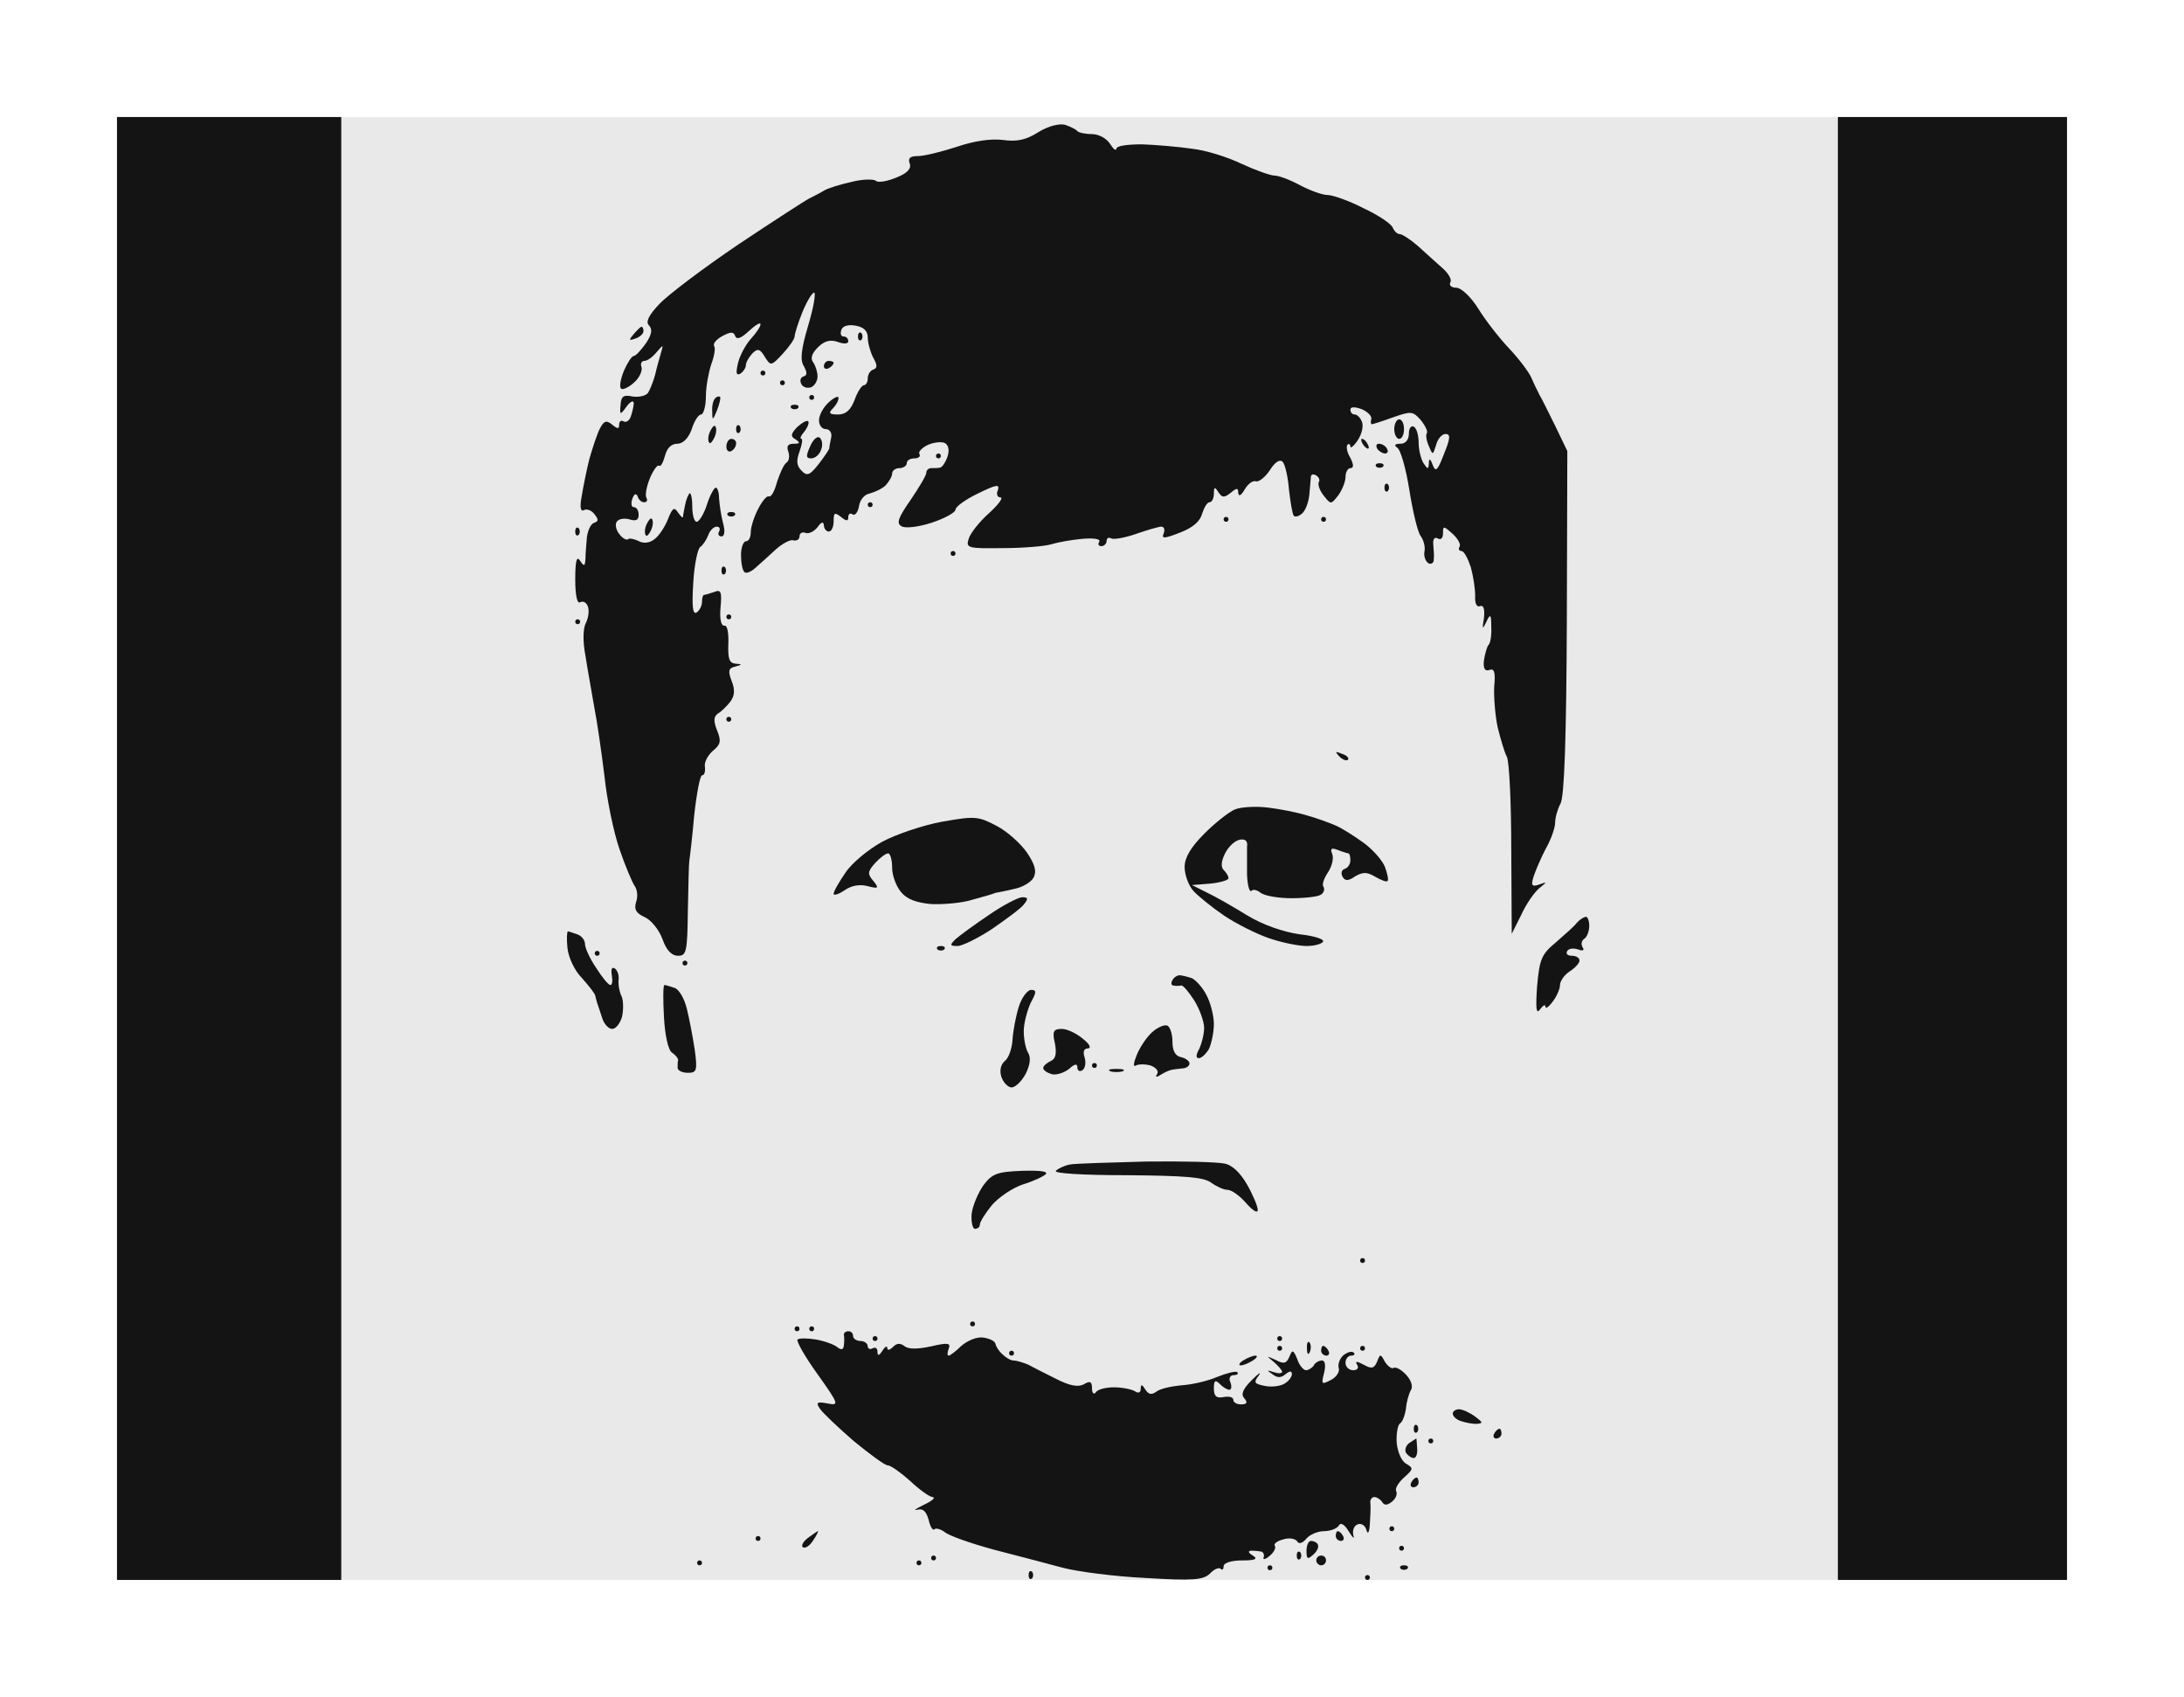 <?xml version="1.0" standalone="no"?>
<!DOCTYPE svg PUBLIC "-//W3C//DTD SVG 20010904//EN"
 "http://www.w3.org/TR/2001/REC-SVG-20010904/DTD/svg10.dtd">
<svg version="1.0" xmlns="http://www.w3.org/2000/svg"
 width="100%" height="100%" viewBox="0 0 448 348"
 preserveAspectRatio="xMidYMid meet">
<g transform="translate(0,348) scale(0.1,-0.1)"
fill="#e9e9e9" stroke="none">
<path d="M2240 3240 l-2000 0 0 -1500 0 -1500 2000 0 2000 0 0 1500 0 1500
-2000 0z"/>
</g>
<g transform="translate(0,348) scale(0.1,-0.1)"
fill="#141414" stroke="none">
<path d="M470 3240 l-230 0 0 -1500 0 -1500 230 0 230 0 0 1500 0 1500 -230 0z"/>
<path d="M4005 3240 l-235 0 0 -1500 0 -1500 235 0 235 0 0 1500 0 1500 -235
0z"/>
<path d="M2185 3224 c-12 3 -34 -2 -55 -15 -25 -16 -44 -20 -73 -16 -25 3 -59
-2 -94 -14 -31 -10 -67 -19 -79 -19 -17 0 -22 -4 -18 -15 4 -10 -4 -20 -27
-29 -19 -8 -38 -11 -42 -7 -4 4 -27 4 -50 -2 -23 -5 -49 -13 -57 -18 -8 -5
-22 -12 -30 -16 -8 -4 -73 -46 -145 -94 -71 -48 -144 -103 -162 -122 -22 -23
-29 -37 -22 -44 8 -8 6 -19 -6 -37 -10 -14 -21 -26 -25 -26 -4 0 -13 -14 -20
-30 -7 -17 -10 -33 -6 -37 3 -3 15 2 26 12 12 10 18 25 16 32 -3 7 0 13 6 13
6 0 17 8 25 18 14 16 14 16 9 -1 -3 -11 -9 -31 -12 -45 -4 -15 -11 -32 -15
-38 -5 -6 -19 -9 -32 -7 -18 4 -23 0 -24 -17 -2 -21 -1 -22 12 -4 8 11 15 14
15 7 0 -6 -3 -18 -6 -27 -3 -9 -10 -13 -15 -10 -5 3 -9 0 -9 -7 0 -9 -3 -9
-14 0 -12 10 -17 8 -25 -7 -6 -11 -15 -39 -22 -63 -6 -24 -13 -59 -16 -78 -4
-21 -2 -31 5 -27 5 3 15 0 21 -8 9 -11 9 -15 0 -18 -7 -2 -13 -15 -15 -29 -1
-13 -3 -33 -3 -44 -1 -17 -3 -17 -11 -5 -7 11 -10 0 -10 -38 0 -33 4 -51 10
-47 6 3 13 0 16 -9 3 -8 1 -23 -4 -33 -6 -11 -7 -37 -1 -68 4 -27 13 -75 18
-105 6 -30 15 -94 21 -142 5 -48 19 -116 31 -150 12 -35 26 -68 31 -75 5 -7 7
-21 3 -32 -5 -16 0 -24 18 -32 13 -6 29 -26 36 -45 8 -23 19 -34 32 -34 17 0
19 8 20 93 1 50 2 97 3 102 1 6 6 47 10 93 5 45 12 82 16 82 5 0 7 8 6 17 -2
10 6 24 16 33 16 13 18 20 9 42 -8 20 -7 29 2 35 7 4 18 15 25 24 9 12 10 24
3 42 -8 21 -7 27 7 30 15 4 15 5 1 6 -13 1 -16 10 -15 40 1 23 -2 39 -8 38 -7
-1 -10 14 -8 37 3 32 1 38 -13 32 -9 -3 -19 -6 -21 -6 -2 0 -4 -6 -4 -14 0 -8
-5 -18 -11 -22 -8 -5 -10 12 -7 60 2 37 9 70 14 74 6 4 13 15 17 25 3 9 11 17
17 17 6 0 8 -4 5 -10 -3 -5 -1 -10 5 -10 6 0 8 10 3 28 -4 15 -7 37 -8 50 0
12 -3 22 -7 22 -3 0 -12 -16 -18 -35 -6 -19 -16 -35 -21 -35 -5 0 -9 14 -9 32
0 17 -3 29 -6 26 -3 -4 -7 -14 -9 -25 -2 -10 -4 -20 -4 -23 -1 -3 -5 2 -11 10
-7 11 -11 8 -20 -15 -6 -15 -18 -34 -28 -41 -10 -8 -23 -9 -33 -3 -9 4 -19 6
-21 3 -3 -2 -11 2 -17 10 -7 8 -10 20 -6 26 4 6 15 8 26 5 13 -4 19 -2 19 9 0
9 -4 16 -10 16 -5 0 -6 8 -3 17 4 11 8 12 11 5 2 -7 8 -12 13 -12 6 0 8 4 5 9
-3 5 0 23 7 40 7 17 16 29 19 26 3 -3 8 6 12 20 4 16 13 25 25 25 12 0 23 11
30 30 5 17 14 30 19 30 5 0 10 17 10 38 0 20 6 50 11 65 6 16 9 33 6 37 -3 5
4 14 17 21 17 9 23 9 26 0 3 -8 12 -5 28 10 13 12 24 19 24 14 0 -5 -9 -18
-19 -29 -11 -12 -23 -34 -27 -50 -5 -21 -4 -27 5 -22 6 4 11 12 11 17 0 6 6
16 13 24 11 11 16 10 26 -7 12 -19 13 -19 37 7 13 14 24 30 24 35 0 5 7 28 16
50 9 22 20 40 24 40 4 0 -1 -30 -12 -67 -15 -50 -17 -72 -9 -84 7 -13 7 -19
-1 -21 -6 -2 -8 -9 -4 -16 3 -6 12 -9 20 -6 7 3 13 13 13 22 0 9 -4 22 -9 29
-6 8 -3 18 10 31 13 13 25 16 40 11 13 -5 22 -4 22 1 0 6 -4 10 -10 10 -5 0
-7 6 -4 14 3 8 15 11 30 8 16 -3 24 -11 24 -24 0 -11 5 -29 11 -41 9 -16 9
-22 0 -25 -6 -2 -11 -10 -11 -18 0 -8 -4 -14 -8 -14 -4 0 -13 -13 -19 -30 -8
-21 -18 -30 -34 -30 -18 0 -20 3 -11 12 7 7 12 16 12 22 0 5 -9 1 -20 -9 -11
-10 -20 -26 -20 -37 0 -10 6 -18 14 -18 8 0 13 -8 11 -17 -2 -10 -4 -20 -4
-23 -1 -3 -11 -18 -22 -32 -18 -23 -24 -25 -35 -13 -10 10 -11 20 -4 39 5 14
7 26 4 26 -4 0 -1 7 6 15 7 9 10 18 8 21 -3 3 -13 -3 -23 -12 -13 -14 -14 -19
-3 -25 10 -7 9 -9 -4 -9 -12 0 -15 -5 -11 -16 3 -9 2 -19 -4 -23 -5 -3 -13
-21 -19 -39 -5 -19 -12 -32 -17 -30 -4 2 -14 -10 -22 -26 -8 -15 -15 -37 -15
-47 0 -11 -4 -19 -10 -19 -5 0 -10 -13 -10 -28 0 -16 3 -32 7 -35 3 -4 13 0
22 8 9 8 27 24 41 37 14 13 31 22 37 20 7 -2 13 2 13 8 0 7 6 10 13 7 6 -2 17
3 24 12 8 11 12 12 13 4 0 -7 5 -13 10 -13 6 0 10 10 10 21 0 18 2 19 15 9 11
-9 15 -9 15 -1 0 7 4 10 9 6 5 -3 11 5 13 17 2 13 11 24 22 26 11 3 26 10 33
17 7 8 13 18 13 24 0 6 7 11 15 11 8 0 15 5 15 10 0 6 7 10 16 10 8 0 13 4 10
9 -3 4 5 13 18 19 12 5 28 7 35 3 7 -5 9 -15 4 -29 -4 -11 -11 -21 -15 -21 -5
-1 -12 -1 -18 -1 -5 0 -10 -4 -10 -10 0 -5 -15 -30 -32 -55 -25 -36 -30 -48
-19 -54 7 -5 34 -2 62 7 27 9 49 21 49 27 0 6 21 21 46 33 37 18 45 20 41 7
-4 -8 -1 -15 5 -15 7 0 -4 -15 -24 -33 -19 -17 -38 -41 -41 -52 -6 -19 -2 -20
71 -19 42 0 87 4 99 8 13 4 41 9 63 11 23 2 38 0 35 -6 -4 -5 -1 -9 4 -9 6 0
11 5 11 11 0 5 4 8 9 5 5 -3 28 1 51 9 23 8 47 15 52 15 6 0 8 -6 5 -14 -5
-11 1 -11 34 2 26 10 41 23 45 39 4 12 10 23 15 23 5 0 9 8 9 18 0 14 2 14 9
3 8 -12 12 -12 25 -2 13 11 16 11 16 0 1 -8 6 -5 13 7 7 12 17 19 23 17 6 -2
19 8 29 23 10 16 20 23 26 17 5 -5 11 -31 13 -57 3 -26 7 -50 10 -54 4 -3 12
0 18 6 7 7 13 25 14 40 1 15 3 31 3 35 1 5 6 5 11 2 6 -4 8 -10 5 -14 -2 -5 2
-17 10 -27 15 -19 15 -19 30 0 8 11 15 28 15 38 0 10 5 18 10 18 7 0 7 7 0 21
-7 11 -9 23 -6 27 3 3 6 1 6 -4 0 -4 7 1 15 13 8 12 12 28 9 37 -3 9 -10 16
-15 16 -5 0 -9 4 -9 10 0 6 9 6 23 1 12 -5 21 -14 20 -20 -2 -6 -1 -11 1 -11
2 0 21 6 43 14 37 13 41 13 57 -5 9 -11 15 -23 13 -27 -3 -4 -1 -16 4 -27 8
-19 8 -19 15 3 3 12 12 22 19 22 11 0 10 -9 -3 -41 -13 -34 -17 -38 -23 -23
-5 14 -8 15 -8 4 -1 -13 -2 -13 -11 0 -5 8 -10 27 -10 42 0 15 -4 30 -10 33
-5 3 -10 -3 -10 -14 0 -13 -7 -21 -17 -21 -12 0 -14 -3 -7 -8 7 -4 18 -43 25
-87 7 -44 17 -86 23 -94 6 -8 10 -22 8 -32 -2 -9 2 -20 8 -24 5 -3 11 0 11 7
1 7 0 21 -1 32 -1 11 3 15 9 12 6 -4 11 0 11 10 0 16 1 16 20 -1 11 -10 17
-22 14 -26 -3 -5 -1 -9 4 -9 5 0 13 -15 19 -33 5 -18 9 -44 9 -59 -1 -15 3
-24 10 -21 7 3 10 -6 8 -24 -4 -24 -3 -25 5 -8 8 17 10 16 10 -11 1 -17 -2
-34 -6 -37 -3 -4 -7 -18 -9 -31 -2 -17 2 -23 11 -20 10 4 13 -4 10 -34 -1 -22
2 -59 7 -83 6 -24 14 -52 19 -61 5 -10 9 -95 9 -190 l1 -173 20 40 c10 22 27
46 37 54 16 13 16 13 -1 7 -15 -5 -17 -2 -11 17 4 12 15 38 25 57 11 19 19 43
19 53 0 10 5 28 11 39 8 14 12 135 13 372 l1 351 -24 50 c-14 28 -28 57 -33
65 -4 8 -12 24 -17 36 -5 11 -25 38 -45 59 -20 21 -48 57 -63 81 -16 26 -36
44 -46 44 -10 0 -15 5 -12 11 4 5 -4 19 -17 30 -12 11 -35 31 -50 45 -15 13
-32 24 -37 24 -5 0 -11 6 -14 13 -3 8 -30 26 -60 40 -29 15 -63 27 -73 27 -11
0 -36 9 -57 20 -20 11 -44 20 -53 20 -8 0 -39 11 -67 24 -29 14 -74 28 -102
31 -27 4 -74 8 -102 9 -30 0 -53 -3 -53 -9 -1 -5 -6 -1 -13 10 -7 11 -23 20
-37 20 -14 0 -27 3 -30 6 -3 4 -14 9 -25 13z"/>
<path d="M1316 2810 c-2 0 -9 -7 -16 -15 -11 -13 -10 -14 4 -9 9 3 16 10 16
15 0 5 -2 9 -4 9z"/>
<path d="M1767 2797 c-4 3 -7 0 -7 -7 0 -7 3 -10 7 -7 3 4 3 10 0 14z"/>
<path d="M1700 2740 c-5 0 -10 -5 -10 -11 0 -5 5 -7 10 -4 6 3 10 8 10 11 0 2
-4 4 -10 4z"/>
<path d="M1565 2720 c-3 0 -5 -2 -5 -5 0 -3 2 -5 5 -5 3 0 5 2 5 5 0 3 -2 5
-5 5z"/>
<path d="M1605 2700 c-3 0 -5 -2 -5 -5 0 -3 2 -5 5 -5 3 0 5 2 5 5 0 3 -2 5
-5 5z"/>
<path d="M1477 2666 c-2 2 -7 1 -10 -3 -4 -3 -7 -16 -6 -27 0 -19 1 -19 10 3
5 13 8 26 6 27z"/>
<path d="M1665 2670 c-3 0 -5 -2 -5 -5 0 -3 2 -5 5 -5 3 0 5 2 5 5 0 3 -2 5
-5 5z"/>
<path d="M1630 2650 c-7 0 -10 -3 -7 -7 4 -3 10 -3 14 0 3 4 0 7 -7 7z"/>
<path d="M2870 2620 c-5 0 -10 -9 -10 -20 0 -11 5 -20 10 -20 6 0 10 9 10 20
0 11 -4 20 -10 20z"/>
<path d="M1467 2606 c-2 3 -7 -3 -11 -12 -4 -9 -4 -19 -1 -22 2 -3 7 3 11 12
4 9 4 19 1 22z"/>
<path d="M1517 2607 c-4 3 -7 0 -7 -7 0 -7 3 -10 7 -7 3 4 3 10 0 14z"/>
<path d="M1682 2582 c-5 5 -14 -3 -20 -17 -9 -20 -9 -25 2 -25 8 0 17 8 20 17
4 9 3 20 -2 25z"/>
<path d="M1500 2580 c-5 0 -10 -7 -10 -16 0 -8 5 -12 10 -9 6 3 10 10 10 16 0
5 -4 9 -10 9z"/>
<path d="M2794 2580 c-3 0 -2 -4 1 -10 3 -5 8 -10 11 -10 3 0 2 5 -1 10 -3 6
-8 10 -11 10z"/>
<path d="M2829 2570 c-6 0 -7 -4 -4 -10 3 -5 11 -10 16 -10 6 0 7 5 4 10 -3 6
-11 10 -16 10z"/>
<path d="M1925 2550 c-3 0 -5 -2 -5 -5 0 -3 2 -5 5 -5 3 0 5 2 5 5 0 3 -2 5
-5 5z"/>
<path d="M2830 2530 c-7 0 -10 -3 -7 -7 4 -3 10 -3 14 0 3 4 0 7 -7 7z"/>
<path d="M2847 2487 c-4 3 -7 0 -7 -7 0 -7 3 -10 7 -7 3 4 3 10 0 14z"/>
<path d="M1785 2450 c-3 0 -5 -2 -5 -5 0 -3 2 -5 5 -5 3 0 5 2 5 5 0 3 -2 5
-5 5z"/>
<path d="M1500 2430 c-7 0 -10 -3 -7 -7 4 -3 10 -3 14 0 3 4 0 7 -7 7z"/>
<path d="M1337 2416 c-2 3 -7 -3 -11 -12 -4 -9 -4 -19 -1 -22 2 -3 7 3 11 12
4 9 4 19 1 22z"/>
<path d="M2515 2420 c-3 0 -5 -2 -5 -5 0 -3 2 -5 5 -5 3 0 5 2 5 5 0 3 -2 5
-5 5z"/>
<path d="M2715 2420 c-3 0 -5 -2 -5 -5 0 -3 2 -5 5 -5 3 0 5 2 5 5 0 3 -2 5
-5 5z"/>
<path d="M1187 2397 c-4 3 -7 0 -7 -7 0 -7 3 -10 7 -7 3 4 3 10 0 14z"/>
<path d="M1955 2350 c-3 0 -5 -2 -5 -5 0 -3 2 -5 5 -5 3 0 5 2 5 5 0 3 -2 5
-5 5z"/>
<path d="M1487 2317 c-4 3 -7 0 -7 -7 0 -7 3 -10 7 -7 3 4 3 10 0 14z"/>
<path d="M1495 2220 c-3 0 -5 -2 -5 -5 0 -3 2 -5 5 -5 3 0 5 2 5 5 0 3 -2 5
-5 5z"/>
<path d="M1185 2210 c-3 0 -5 -2 -5 -5 0 -3 2 -5 5 -5 3 0 5 2 5 5 0 3 -2 5
-5 5z"/>
<path d="M1495 2010 c-3 0 -5 -2 -5 -5 0 -3 2 -5 5 -5 3 0 5 2 5 5 0 3 -2 5
-5 5z"/>
<path d="M2753 1934 c-14 6 -15 5 -6 -5 7 -7 15 -10 18 -7 3 3 -2 9 -12 12z"/>
<path d="M2600 1824 c-25 3 -55 1 -67 -4 -12 -5 -40 -27 -62 -49 -29 -29 -41
-50 -41 -69 0 -16 8 -38 18 -49 9 -10 37 -33 62 -50 25 -17 67 -38 93 -47 26
-9 61 -16 77 -16 16 0 31 4 34 9 3 5 -19 12 -48 15 -34 5 -75 19 -108 39 -29
18 -66 39 -83 47 l-30 15 38 3 c20 2 37 7 37 11 0 4 -4 11 -10 17 -6 6 -5 18
3 34 7 14 20 26 30 28 11 2 17 -2 15 -15 0 -10 0 -36 0 -57 1 -22 5 -36 9 -33
3 4 12 2 19 -4 8 -6 36 -11 63 -11 27 0 54 3 60 7 6 3 9 11 6 16 -4 5 1 18 9
30 8 12 12 28 9 37 -5 12 -2 14 11 9 10 -4 20 -7 22 -7 2 0 4 -6 4 -14 0 -8
-5 -16 -12 -18 -6 -2 -8 -9 -4 -16 5 -9 12 -9 26 1 16 9 24 9 41 -1 12 -7 23
-11 25 -9 3 2 0 15 -5 29 -5 13 -24 35 -43 49 -18 13 -44 30 -58 36 -14 6 -41
16 -60 21 -19 6 -55 13 -80 16z"/>
<path d="M2045 1786 c-38 20 -44 21 -112 9 -39 -7 -95 -26 -123 -41 -29 -16
-63 -44 -76 -64 -13 -19 -24 -38 -24 -43 0 -4 10 -1 22 7 14 10 31 13 47 9 23
-6 25 -5 12 11 -12 14 -11 19 4 36 10 11 22 20 27 20 4 0 8 -13 8 -29 0 -16 8
-38 18 -50 12 -15 31 -22 62 -25 25 -1 63 2 85 9 22 6 43 12 47 14 5 1 22 4
38 8 17 3 35 14 40 23 7 13 3 27 -13 51 -13 19 -41 44 -62 55z"/>
<path d="M2097 1640 c-8 0 -39 -16 -68 -36 -30 -20 -61 -43 -69 -50 -12 -12
-12 -14 4 -14 10 0 42 16 71 35 29 20 59 42 65 50 10 12 9 15 -3 15z"/>
<path d="M3253 1600 c-5 -1 -13 -6 -19 -13 -5 -7 -25 -24 -43 -40 -29 -24 -33
-34 -38 -90 -3 -45 -2 -58 6 -47 6 8 11 11 11 6 0 -6 7 -1 15 10 8 10 15 26
15 34 0 8 9 21 20 28 11 7 20 17 20 22 0 6 -7 10 -16 10 -8 0 -13 4 -9 10 3 5
13 6 22 3 10 -4 14 -2 9 5 -3 6 -2 13 4 17 5 3 10 15 10 26 0 10 -3 19 -7 19z"/>
<path d="M1165 1570 c-2 0 -3 -15 -1 -34 2 -19 14 -46 30 -62 14 -16 27 -32
27 -36 1 -5 3 -11 4 -15 2 -5 6 -18 10 -30 4 -13 13 -23 21 -23 7 0 16 11 20
25 3 14 3 33 -1 42 -5 10 -7 25 -6 35 1 9 -3 19 -8 22 -6 4 -8 -2 -6 -14 2
-11 1 -20 -3 -20 -4 0 -17 16 -29 35 -13 19 -23 41 -23 49 0 8 -7 17 -16 20
-9 3 -17 6 -19 6z"/>
<path d="M1930 1540 c-7 0 -10 -3 -7 -7 4 -3 10 -3 14 0 3 4 0 7 -7 7z"/>
<path d="M1225 1530 c-3 0 -5 -2 -5 -5 0 -3 2 -5 5 -5 3 0 5 2 5 5 0 3 -2 5
-5 5z"/>
<path d="M1405 1510 c-3 0 -5 -2 -5 -5 0 -3 2 -5 5 -5 3 0 5 2 5 5 0 3 -2 5
-5 5z"/>
<path d="M2420 1480 c-5 0 -12 -4 -15 -10 -3 -5 -3 -11 2 -11 4 -1 11 -1 16 0
4 1 16 -14 27 -31 11 -18 20 -43 20 -56 0 -13 -5 -32 -10 -43 -7 -12 -7 -19
-1 -19 6 0 15 9 21 19 5 11 10 34 10 51 0 17 -7 44 -15 59 -8 16 -22 31 -30
35 -9 3 -21 6 -25 6z"/>
<path d="M1363 1460 c-3 0 -3 -30 -1 -66 2 -38 9 -69 17 -73 7 -5 12 -11 12
-15 -1 -3 -1 -10 -1 -16 0 -5 9 -10 21 -10 18 0 20 4 14 48 -4 26 -11 63 -16
83 -5 21 -16 40 -25 43 -9 3 -18 6 -21 6z"/>
<path d="M2115 1450 c-7 0 -19 -15 -25 -34 -6 -19 -12 -50 -13 -68 -1 -18 -8
-38 -16 -44 -8 -7 -11 -19 -7 -32 4 -12 14 -22 21 -22 8 0 21 13 29 28 9 18
11 33 5 43 -5 8 -9 28 -9 44 0 17 7 42 14 58 12 22 13 27 1 27z"/>
<path d="M2394 1377 c-6 2 -20 -4 -31 -14 -11 -10 -25 -31 -31 -46 -7 -17 -8
-26 -2 -22 6 3 19 3 30 0 11 -4 17 -11 14 -17 -5 -7 -2 -8 7 -2 8 5 17 9 22
10 4 1 14 2 22 3 8 0 15 5 15 10 0 5 -8 11 -17 13 -12 2 -18 13 -18 32 0 16
-5 31 -11 33z"/>
<path d="M2178 1370 c-17 0 -20 -5 -14 -30 4 -22 1 -32 -9 -36 -8 -4 -15 -10
-15 -14 0 -5 8 -10 18 -13 9 -2 25 3 35 11 12 11 17 11 17 3 0 -7 5 -9 10 -6
6 4 8 15 5 26 -4 12 -2 19 7 19 7 1 3 9 -11 20 -13 11 -32 20 -43 20z"/>
<path d="M2245 1300 c-3 0 -5 -2 -5 -5 0 -3 2 -5 5 -5 3 0 5 2 5 5 0 3 -2 5
-5 5z"/>
<path d="M2290 1288 c-14 0 -19 -2 -12 -5 6 -2 18 -2 25 0 6 3 1 5 -13 5z"/>
<path d="M2350 1098 c-74 -2 -144 -4 -155 -6 -11 -2 -24 -8 -29 -13 -6 -5 52
-9 145 -9 119 -1 158 -4 173 -15 11 -8 26 -15 34 -15 8 0 25 -12 38 -27 14
-16 24 -22 24 -14 0 7 -10 31 -22 52 -14 24 -30 40 -47 43 -14 3 -87 5 -161 4z"/>
<path d="M2097 1079 c-52 -2 -62 -6 -80 -30 -11 -16 -22 -42 -24 -59 -1 -16 2
-30 7 -30 6 0 10 4 10 9 0 5 11 23 25 40 14 16 42 35 63 42 20 6 42 16 47 21
6 6 -12 8 -48 7z"/>
<path d="M2795 900 c-3 0 -5 -2 -5 -5 0 -3 2 -5 5 -5 3 0 5 2 5 5 0 3 -2 5 -5
5z"/>
<path d="M1995 770 c-3 0 -5 -2 -5 -5 0 -3 2 -5 5 -5 3 0 5 2 5 5 0 3 -2 5 -5
5z"/>
<path d="M1635 760 c-3 0 -5 -2 -5 -5 0 -3 2 -5 5 -5 3 0 5 2 5 5 0 3 -2 5 -5
5z"/>
<path d="M1665 760 c-3 0 -5 -2 -5 -5 0 -3 2 -5 5 -5 3 0 5 2 5 5 0 3 -2 5 -5
5z"/>
<path d="M1740 750 c-5 0 -9 -3 -9 -7 1 -5 1 -14 0 -22 -1 -9 -5 -10 -13 -4
-7 6 -27 13 -44 16 -18 3 -34 3 -38 0 -3 -3 15 -35 41 -71 44 -62 45 -65 20
-60 -21 4 -24 2 -15 -11 6 -9 37 -38 69 -66 33 -27 64 -50 70 -50 6 0 27 -15
46 -32 19 -18 40 -33 46 -33 7 -1 -1 -8 -18 -16 -16 -8 -23 -12 -13 -10 11 3
18 -3 23 -21 3 -14 9 -23 12 -19 3 3 13 0 21 -6 8 -7 53 -23 101 -36 47 -12
111 -29 141 -37 30 -8 107 -18 170 -21 98 -6 118 -4 132 9 8 9 18 13 22 10 3
-4 6 -1 6 5 0 7 16 12 38 12 27 0 33 3 22 10 -10 6 -11 10 -2 10 6 0 15 -1 20
-2 4 -2 6 -7 4 -12 -2 -5 4 -4 12 3 9 7 14 17 11 21 -3 4 5 10 17 13 12 4 25
2 29 -4 3 -6 11 -4 19 6 7 8 23 15 36 15 12 0 26 5 30 11 4 8 12 3 21 -12 8
-13 12 -16 9 -7 -2 9 1 19 9 22 8 3 16 -3 18 -12 3 -10 6 -4 7 13 1 17 2 36 1
43 -1 6 3 12 8 12 5 0 13 -5 16 -10 5 -8 11 -7 21 1 7 6 11 15 8 21 -3 5 4 17
16 28 19 17 20 19 5 28 -10 5 -18 24 -20 43 -1 19 2 37 7 40 5 3 10 17 12 30
1 14 6 31 10 38 5 7 1 20 -9 31 -10 11 -21 17 -26 15 -4 -3 -12 3 -18 12 -9
17 -10 17 -16 1 -6 -14 -11 -16 -27 -7 -15 8 -19 8 -14 0 4 -6 0 -11 -8 -11
-9 0 -16 7 -16 15 0 8 5 15 12 15 6 0 8 3 5 6 -4 4 -13 1 -21 -5 -8 -7 -12
-19 -10 -26 3 -7 -4 -19 -16 -25 -19 -10 -20 -9 -14 14 4 16 2 26 -4 26 -6 0
-14 -4 -17 -10 -3 -5 -11 -10 -16 -10 -5 0 -14 10 -18 23 -8 19 -10 20 -16 5
-6 -14 -11 -16 -28 -7 -20 9 -20 9 -4 -4 9 -8 17 -17 17 -20 0 -4 -8 -4 -17
-1 -15 5 -15 4 -3 -4 10 -8 18 -8 27 0 9 7 13 7 13 0 0 -6 -7 -15 -16 -20 -9
-5 -27 -7 -40 -4 -21 4 -23 7 -12 21 6 9 0 5 -14 -9 -18 -18 -23 -29 -16 -37
8 -9 6 -13 -6 -13 -9 0 -16 4 -16 9 0 6 -9 8 -20 6 -15 -3 -20 2 -20 18 0 16
3 18 12 9 7 -7 15 -12 20 -12 4 0 5 7 2 15 -4 8 -1 15 7 15 7 0 10 3 7 6 -3 3
-22 -2 -42 -10 -21 -9 -54 -16 -74 -17 -20 -2 -43 -7 -50 -13 -10 -7 -16 -6
-23 5 -6 10 -9 11 -9 1 0 -8 -5 -10 -12 -5 -7 4 -26 8 -43 8 -16 0 -33 -4 -37
-10 -4 -6 -8 -2 -8 8 0 14 -4 16 -17 8 -12 -6 -29 -3 -58 12 -22 11 -48 24
-57 29 -10 4 -23 8 -29 8 -6 0 -16 6 -23 13 -7 6 -13 16 -14 21 -1 6 -12 11
-25 13 -13 2 -32 -6 -45 -17 -11 -11 -23 -20 -26 -20 -3 0 -3 6 0 14 5 12 -2
13 -36 5 -28 -6 -46 -6 -54 0 -9 7 -16 7 -24 -1 -7 -7 -12 -8 -12 -2 0 5 -5 2
-10 -6 -7 -11 -10 -11 -10 -2 0 7 -4 10 -10 7 -5 -3 -10 -1 -10 4 0 6 -7 11
-15 11 -8 0 -15 5 -15 10 0 6 -4 10 -10 10z"/>
<path d="M1795 740 c-3 0 -5 -2 -5 -5 0 -3 2 -5 5 -5 3 0 5 2 5 5 0 3 -2 5 -5
5z"/>
<path d="M2625 740 c-3 0 -5 -2 -5 -5 0 -3 2 -5 5 -5 3 0 5 2 5 5 0 3 -2 5 -5
5z"/>
<path d="M2686 727 c-3 4 -6 -2 -5 -13 0 -11 3 -14 6 -6 3 7 2 16 -1 19z"/>
<path d="M2625 720 c-3 0 -5 -2 -5 -5 0 -3 2 -5 5 -5 3 0 5 2 5 5 0 3 -2 5 -5
5z"/>
<path d="M2714 720 c-2 0 -4 -4 -4 -10 0 -5 5 -10 11 -10 5 0 7 5 4 10 -3 6
-8 10 -11 10z"/>
<path d="M2795 720 c-3 0 -5 -2 -5 -5 0 -3 2 -5 5 -5 3 0 5 2 5 5 0 3 -2 5 -5
5z"/>
<path d="M2075 710 c-3 0 -5 -2 -5 -5 0 -3 2 -5 5 -5 3 0 5 2 5 5 0 3 -2 5 -5
5z"/>
<path d="M2575 700 c-5 0 -17 -5 -25 -10 -8 -5 -10 -10 -5 -10 6 0 17 5 25 10
8 5 11 10 5 10z"/>
<path d="M2993 590 c-7 0 -13 -4 -13 -9 0 -5 7 -12 16 -15 9 -3 23 -6 32 -6
15 1 14 3 -2 15 -11 8 -26 15 -33 15z"/>
<path d="M2907 557 c-4 3 -7 0 -7 -7 0 -7 3 -10 7 -7 3 4 3 10 0 14z"/>
<path d="M3076 550 c-3 0 -8 -4 -11 -10 -3 -5 -1 -10 4 -10 6 0 11 5 11 10 0
6 -2 10 -4 10z"/>
<path d="M2905 530 c0 0 -6 -4 -14 -9 -7 -5 -10 -14 -7 -20 4 -6 11 -11 16
-11 5 0 8 9 7 20 -1 11 -1 20 -2 20z"/>
<path d="M2935 530 c-3 0 -5 -2 -5 -5 0 -3 2 -5 5 -5 3 0 5 2 5 5 0 3 -2 5 -5
5z"/>
<path d="M2906 450 c-3 0 -8 -4 -11 -10 -3 -5 -1 -10 4 -10 6 0 11 5 11 10 0
6 -2 10 -4 10z"/>
<path d="M2855 350 c-3 0 -5 -2 -5 -5 0 -3 2 -5 5 -5 3 0 5 2 5 5 0 3 -2 5 -5
5z"/>
<path d="M1678 340 c-2 0 -11 -7 -21 -14 -10 -8 -14 -16 -10 -19 5 -3 14 3 21
14 7 10 11 19 10 19z"/>
<path d="M2744 340 c-2 0 -4 -4 -4 -10 0 -5 5 -10 11 -10 5 0 7 5 4 10 -3 6
-8 10 -11 10z"/>
<path d="M1555 330 c-3 0 -5 -2 -5 -5 0 -3 2 -5 5 -5 3 0 5 2 5 5 0 3 -2 5 -5
5z"/>
<path d="M2689 320 c-5 0 -9 -9 -9 -20 0 -17 2 -19 14 -8 8 7 12 16 9 21 -2 4
-8 7 -14 7z"/>
<path d="M2875 310 c-3 0 -5 -2 -5 -5 0 -3 2 -5 5 -5 3 0 5 2 5 5 0 3 -2 5 -5
5z"/>
<path d="M2667 297 c-4 3 -7 0 -7 -7 0 -7 3 -10 7 -7 3 4 3 10 0 14z"/>
<path d="M1915 290 c-3 0 -5 -2 -5 -5 0 -3 2 -5 5 -5 3 0 5 2 5 5 0 3 -2 5 -5
5z"/>
<path d="M2710 290 c-5 0 -10 -4 -10 -10 0 -5 5 -10 10 -10 6 0 10 5 10 10 0
6 -4 10 -10 10z"/>
<path d="M1435 280 c-3 0 -5 -2 -5 -5 0 -3 2 -5 5 -5 3 0 5 2 5 5 0 3 -2 5 -5
5z"/>
<path d="M1885 280 c-3 0 -5 -2 -5 -5 0 -3 2 -5 5 -5 3 0 5 2 5 5 0 3 -2 5 -5
5z"/>
<path d="M2605 270 c-3 0 -5 -2 -5 -5 0 -3 2 -5 5 -5 3 0 5 2 5 5 0 3 -2 5 -5
5z"/>
<path d="M2880 270 c-7 0 -10 -3 -7 -7 4 -3 10 -3 14 0 3 4 0 7 -7 7z"/>
<path d="M2117 257 c-4 3 -7 0 -7 -7 0 -7 3 -10 7 -7 3 4 3 10 0 14z"/>
<path d="M2805 250 c-3 0 -5 -2 -5 -5 0 -3 2 -5 5 -5 3 0 5 2 5 5 0 3 -2 5 -5
5z"/>
</g>
</svg>
